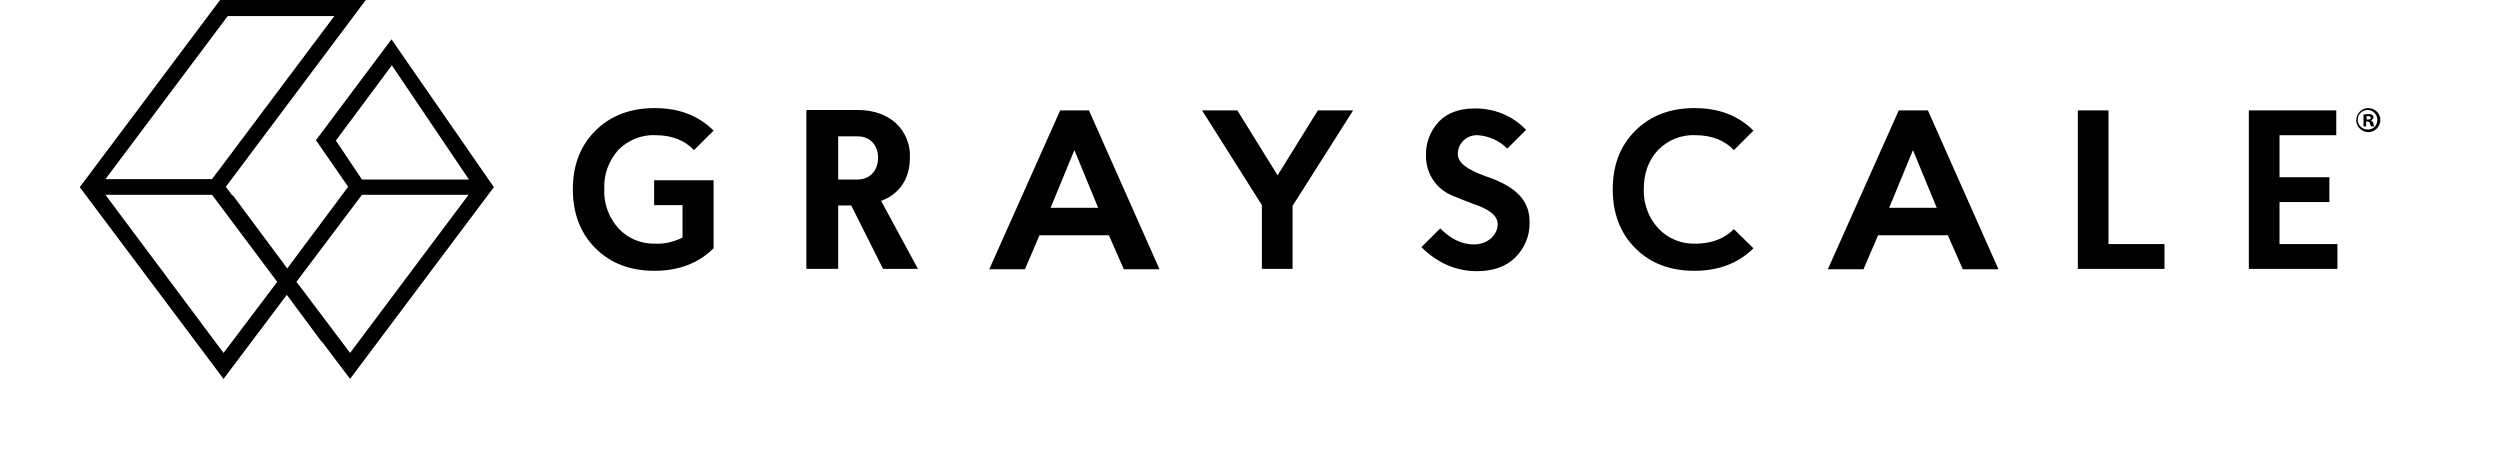<?xml version="1.0" encoding="UTF-8"?>
<svg xmlns="http://www.w3.org/2000/svg" width="300" height="55" viewBox="0 0 300 55" fill="none">
  <path d="M37.914 16.821L41.779 22.413L34.463 32.221L34.003 31.579L27.929 23.421L27.883 23.467L27.101 22.413L43.895 0H26.411L9.57 22.458L26.825 45.467L34.417 35.383L38.604 41.021H38.65L42.009 45.467L59.264 22.458L46.978 4.721L37.914 16.821ZM27.331 1.925H40.123L25.445 21.496H12.653L27.331 1.925ZM26.825 42.35L12.653 23.375H25.445L33.267 33.825L26.825 42.35ZM42.009 42.35L36.349 34.833L35.567 33.825L43.435 23.375H56.227L42.009 42.35ZM43.435 21.542L40.306 16.867L47.024 7.838L56.273 21.542H43.435Z" fill="currentColor"></path>
  <path d="M78.681 16.225C80.613 16.225 82.132 16.821 83.282 18.012L85.629 15.675C83.788 13.842 81.442 12.971 78.543 12.971C75.644 12.971 73.251 13.887 71.457 15.675C69.616 17.508 68.742 19.846 68.742 22.733C68.742 25.621 69.662 28.004 71.457 29.792C73.297 31.625 75.644 32.496 78.543 32.496C81.442 32.496 83.834 31.579 85.629 29.792V21.633H78.497V24.613H81.902V28.508C80.889 29.012 79.785 29.288 78.681 29.242C76.978 29.288 75.368 28.646 74.218 27.408C73.067 26.125 72.423 24.429 72.515 22.688C72.423 20.946 73.067 19.25 74.218 17.967C75.368 16.821 76.978 16.133 78.681 16.225Z" fill="currentColor"></path>
  <path d="M109.187 18.929C109.279 17.371 108.635 15.813 107.485 14.758C106.334 13.75 104.816 13.2 102.929 13.2H96.764V32.267H100.583V24.658H102.147L105.966 32.267H110.153L105.736 24.108C107.945 23.283 109.187 21.45 109.187 18.929ZM102.929 21.542H100.583V16.363H102.929C104.356 16.363 105.368 17.371 105.368 18.929C105.368 20.488 104.356 21.542 102.929 21.542Z" fill="currentColor"></path>
  <path d="M127.223 13.246L118.711 32.312H122.99L124.739 28.233H133.067L134.861 32.312H139.14L130.674 13.246H127.223ZM126.073 24.933L128.926 18.012L131.778 24.933H126.073Z" fill="currentColor"></path>
  <path d="M153.312 21.038L148.481 13.246H144.248L151.426 24.613V32.267H155.107V24.704L162.377 13.246H158.144L153.312 21.038Z" fill="currentColor"></path>
  <path d="M177.976 21.038C176.32 20.396 174.94 19.663 174.94 18.471C174.94 17.233 175.952 16.225 177.194 16.225C177.24 16.225 177.286 16.225 177.332 16.225C178.667 16.317 179.909 16.867 180.875 17.829L183.13 15.583C181.519 13.887 179.265 12.971 176.918 13.017C175.078 13.017 173.651 13.567 172.639 14.621C171.627 15.721 171.074 17.142 171.12 18.654C171.074 20.717 172.271 22.596 174.157 23.421C174.986 23.788 175.86 24.108 176.688 24.429C178.344 24.979 179.725 25.712 179.725 26.904C179.725 28.096 178.62 29.333 176.872 29.333C175.446 29.333 174.111 28.692 172.823 27.408L170.568 29.654C172.501 31.579 174.755 32.542 177.24 32.542C179.173 32.542 180.737 31.992 181.841 30.892C182.946 29.792 183.59 28.279 183.544 26.721C183.636 23.146 180.369 21.863 177.976 21.038Z" fill="currentColor"></path>
  <path d="M203.466 16.225C205.399 16.225 206.917 16.821 208.067 18.012L210.414 15.675C208.573 13.842 206.227 12.971 203.328 12.971C200.429 12.971 198.037 13.887 196.242 15.675C194.402 17.508 193.527 19.846 193.527 22.733C193.527 25.621 194.448 28.004 196.242 29.792C198.083 31.625 200.429 32.496 203.328 32.496C206.227 32.496 208.619 31.579 210.414 29.792L208.067 27.5C206.917 28.646 205.352 29.242 203.466 29.242C201.764 29.288 200.153 28.646 199.003 27.408C197.806 26.125 197.208 24.429 197.254 22.733C197.254 20.808 197.806 19.25 198.957 18.012C200.107 16.821 201.764 16.133 203.466 16.225Z" fill="currentColor"></path>
  <path d="M227.852 13.246L219.34 32.312H223.619L225.367 28.233H233.742L235.536 32.312H239.815L231.349 13.246H227.852ZM226.702 24.933L229.555 18.012L232.407 24.933H226.702Z" fill="currentColor"></path>
  <path d="M253.021 13.246H249.34V32.267H259.739V29.288H253.021V13.246Z" fill="currentColor"></path>
  <path d="M273.542 24.246H279.524V21.267H273.542V16.225H280.352V13.246H269.861V32.267H280.49V29.288H273.542V24.246Z" fill="currentColor"></path>
  <path d="M284.493 14.438C284.677 14.392 284.769 14.254 284.815 14.117C284.815 13.979 284.769 13.888 284.677 13.796C284.539 13.704 284.355 13.658 284.171 13.704C283.987 13.704 283.803 13.704 283.619 13.75V15.171H283.941V14.575H284.079C284.263 14.575 284.355 14.667 284.401 14.804C284.401 14.942 284.447 15.033 284.539 15.171H284.907C284.861 15.079 284.815 14.942 284.815 14.804C284.769 14.667 284.631 14.483 284.493 14.438ZM284.125 14.346H283.987V13.933C284.033 13.933 284.125 13.933 284.171 13.933C284.401 13.933 284.493 14.025 284.493 14.163C284.493 14.3 284.309 14.346 284.125 14.346Z" fill="currentColor"></path>
  <path d="M284.172 12.971C283.39 12.971 282.746 13.658 282.746 14.438C282.746 15.217 283.436 15.858 284.218 15.858C285.001 15.858 285.645 15.171 285.645 14.392C285.645 13.613 285.001 12.971 284.172 12.971ZM284.172 15.537C283.528 15.583 282.976 15.079 282.93 14.438C282.884 13.796 283.39 13.246 284.034 13.2C284.679 13.154 285.231 13.658 285.277 14.3C285.277 14.346 285.277 14.346 285.277 14.392C285.277 15.033 284.817 15.537 284.172 15.537Z" fill="currentColor"></path>
</svg>

